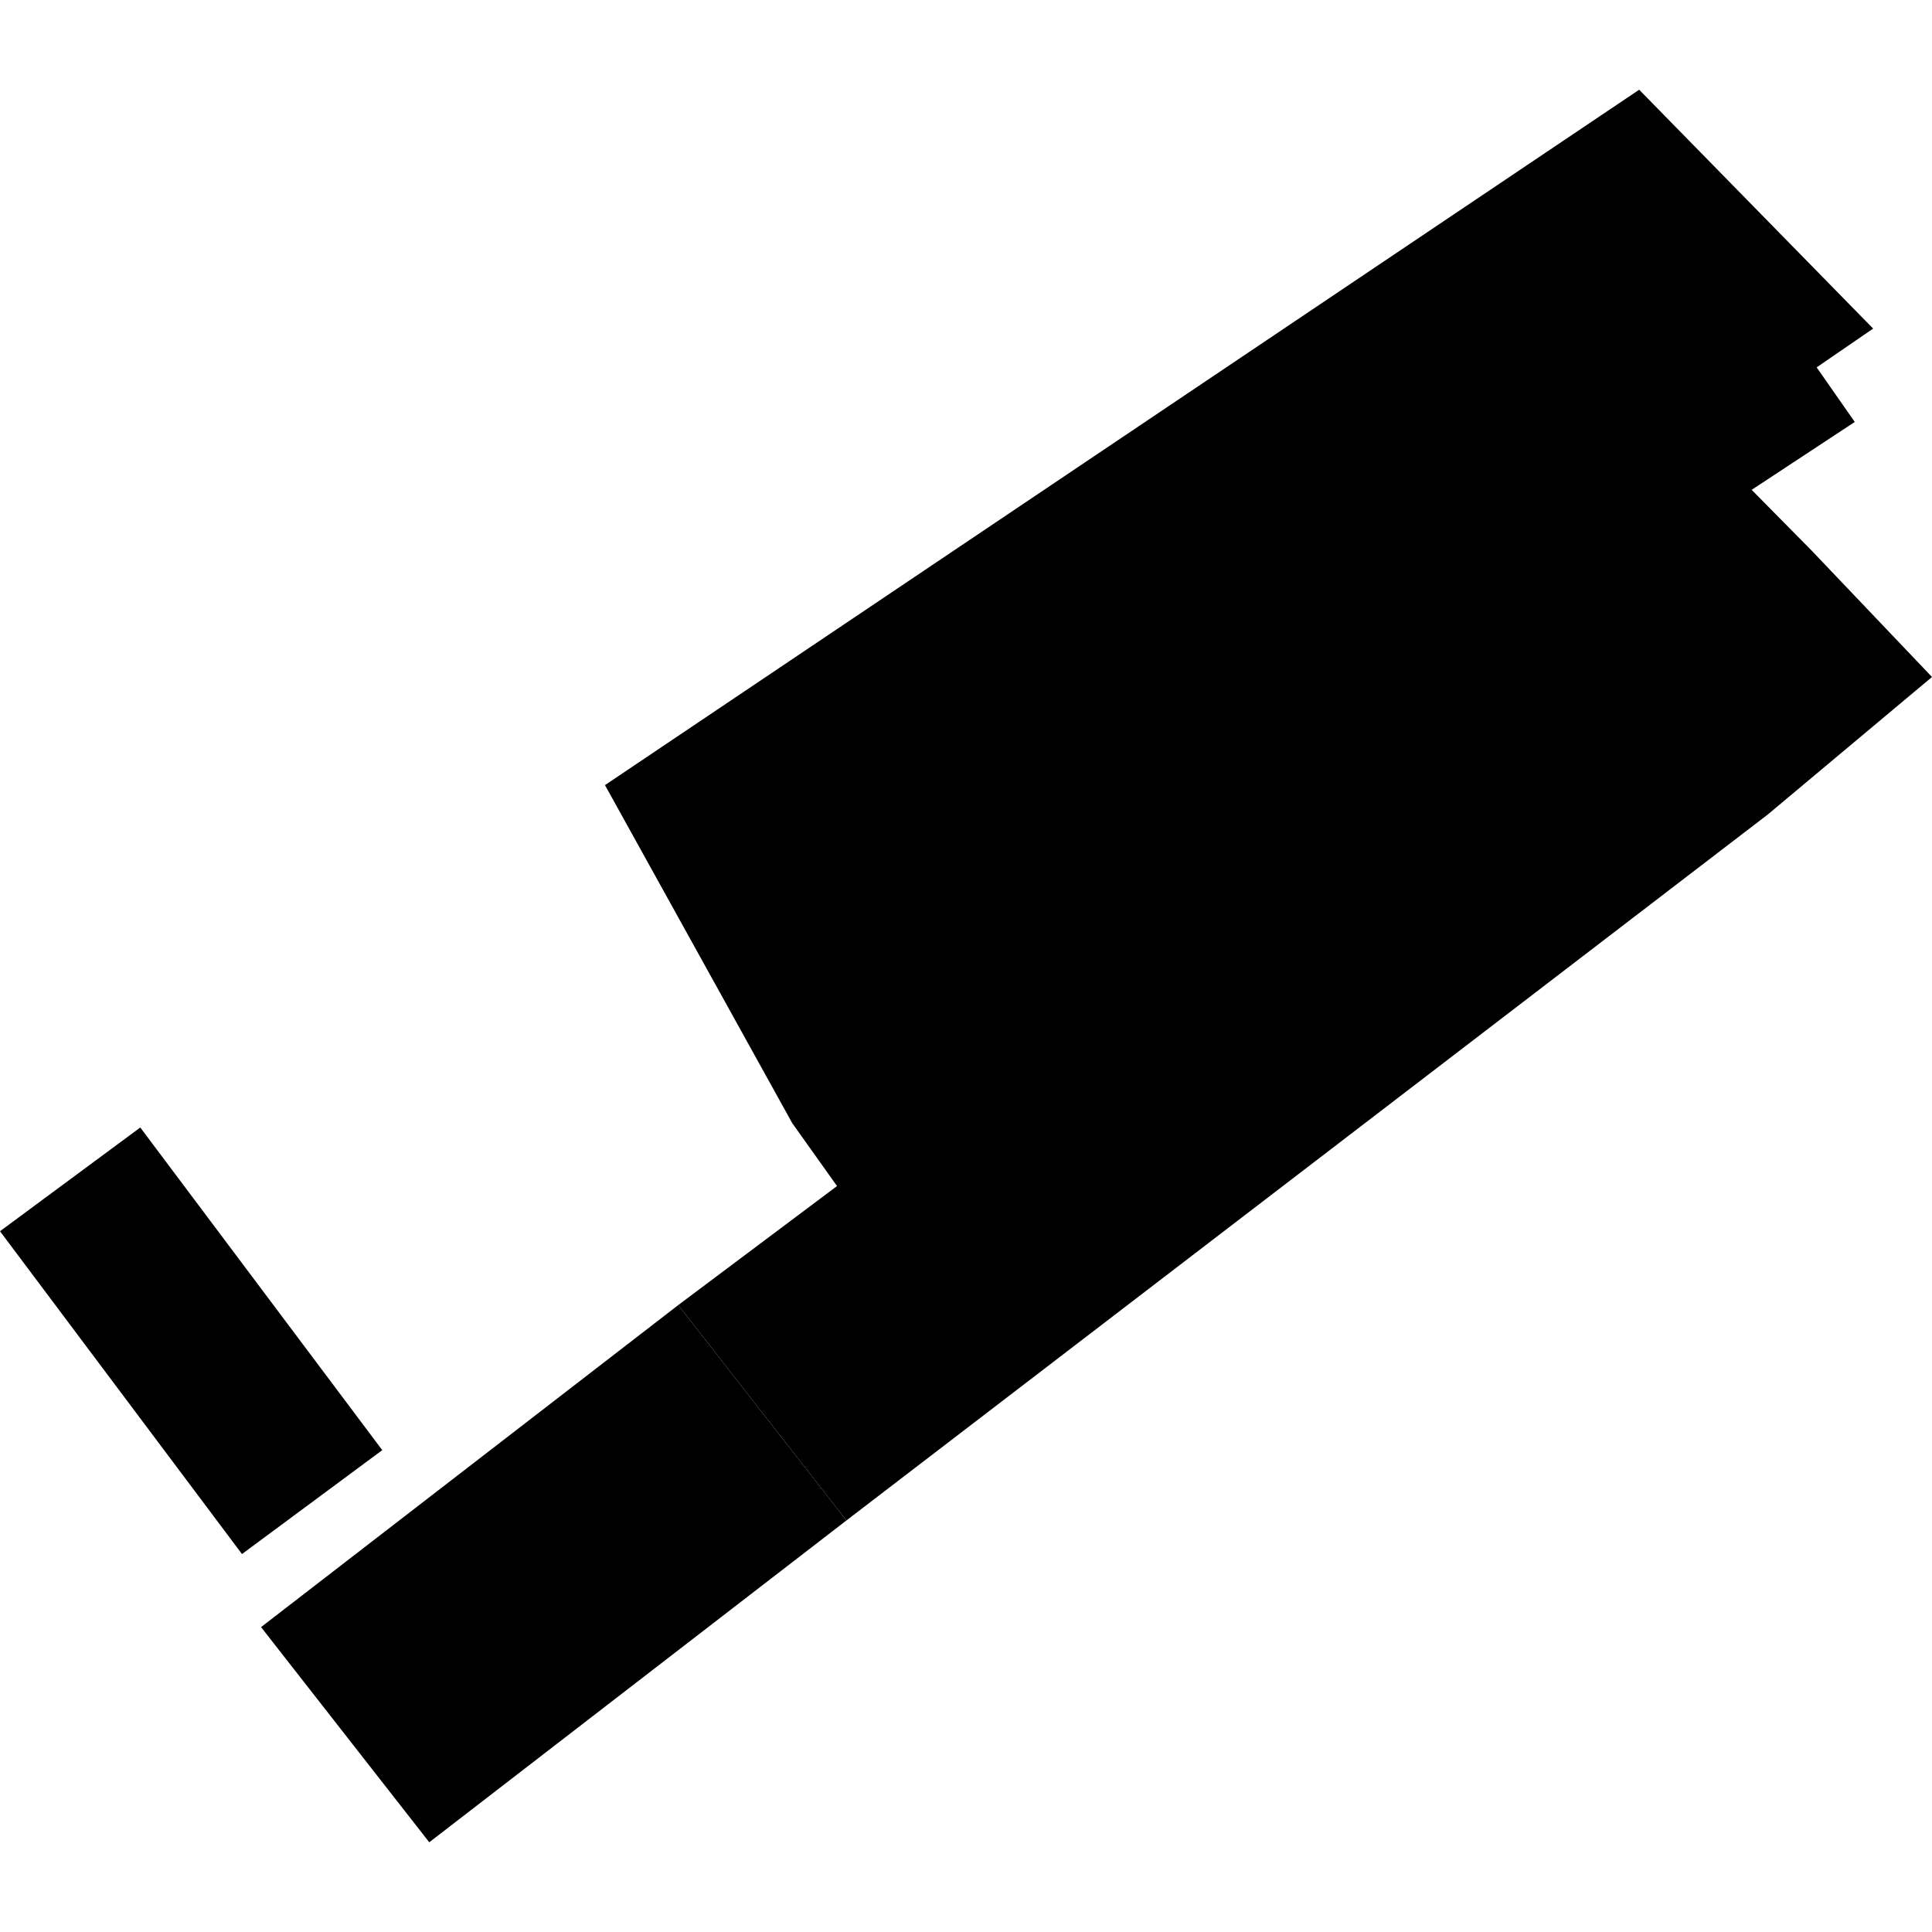 <?xml version="1.0" encoding="utf-8" standalone="no"?>
<!DOCTYPE svg PUBLIC "-//W3C//DTD SVG 1.1//EN"
  "http://www.w3.org/Graphics/SVG/1.1/DTD/svg11.dtd">
<!-- Created with matplotlib (https://matplotlib.org/) -->
<svg height="288pt" version="1.1" viewBox="0 0 288 288" width="288pt" xmlns="http://www.w3.org/2000/svg" xmlns:xlink="http://www.w3.org/1999/xlink">
 <defs>
  <style type="text/css">
*{stroke-linecap:butt;stroke-linejoin:round;}
  </style>
 </defs>
 <g id="figure_1">
  <g id="patch_1">
   <path d="M 0 288 
L 288 288 
L 288 0 
L 0 0 
z
" style="fill:none;opacity:0;"/>
  </g>
  <g id="axes_1">
   <g id="PatchCollection_1">
    <path clip-path="url(#pfeae333c8a)" d="M 36.072 231.659 
L 56.983 216.17 
L 20.911 168.074 
L 0 183.537 
L 36.072 231.659 
"/>
    <path clip-path="url(#pfeae333c8a)" d="M 63.99 274.625 
L 38.915 242.55 
L 101.102 194.548 
L 126.177 226.649 
L 63.99 274.625 
"/>
    <path clip-path="url(#pfeae333c8a)" d="M 101.102 194.548 
L 126.177 226.649 
L 263.505 121.428 
L 288 100.918 
L 270.06 82.076 
L 261.117 73.02 
L 276.485 62.901 
L 270.807 54.762 
L 279.225 48.982 
L 244.35 13.375 
L 90.183 117.035 
L 118.096 167.42 
L 124.774 176.803 
L 101.102 194.548 
"/>
   </g>
  </g>
 </g>
 <defs>
  <clipPath id="pfeae333c8a">
   <rect height="261.249" width="288" x="0" y="13.375"/>
  </clipPath>
 </defs>
</svg>
